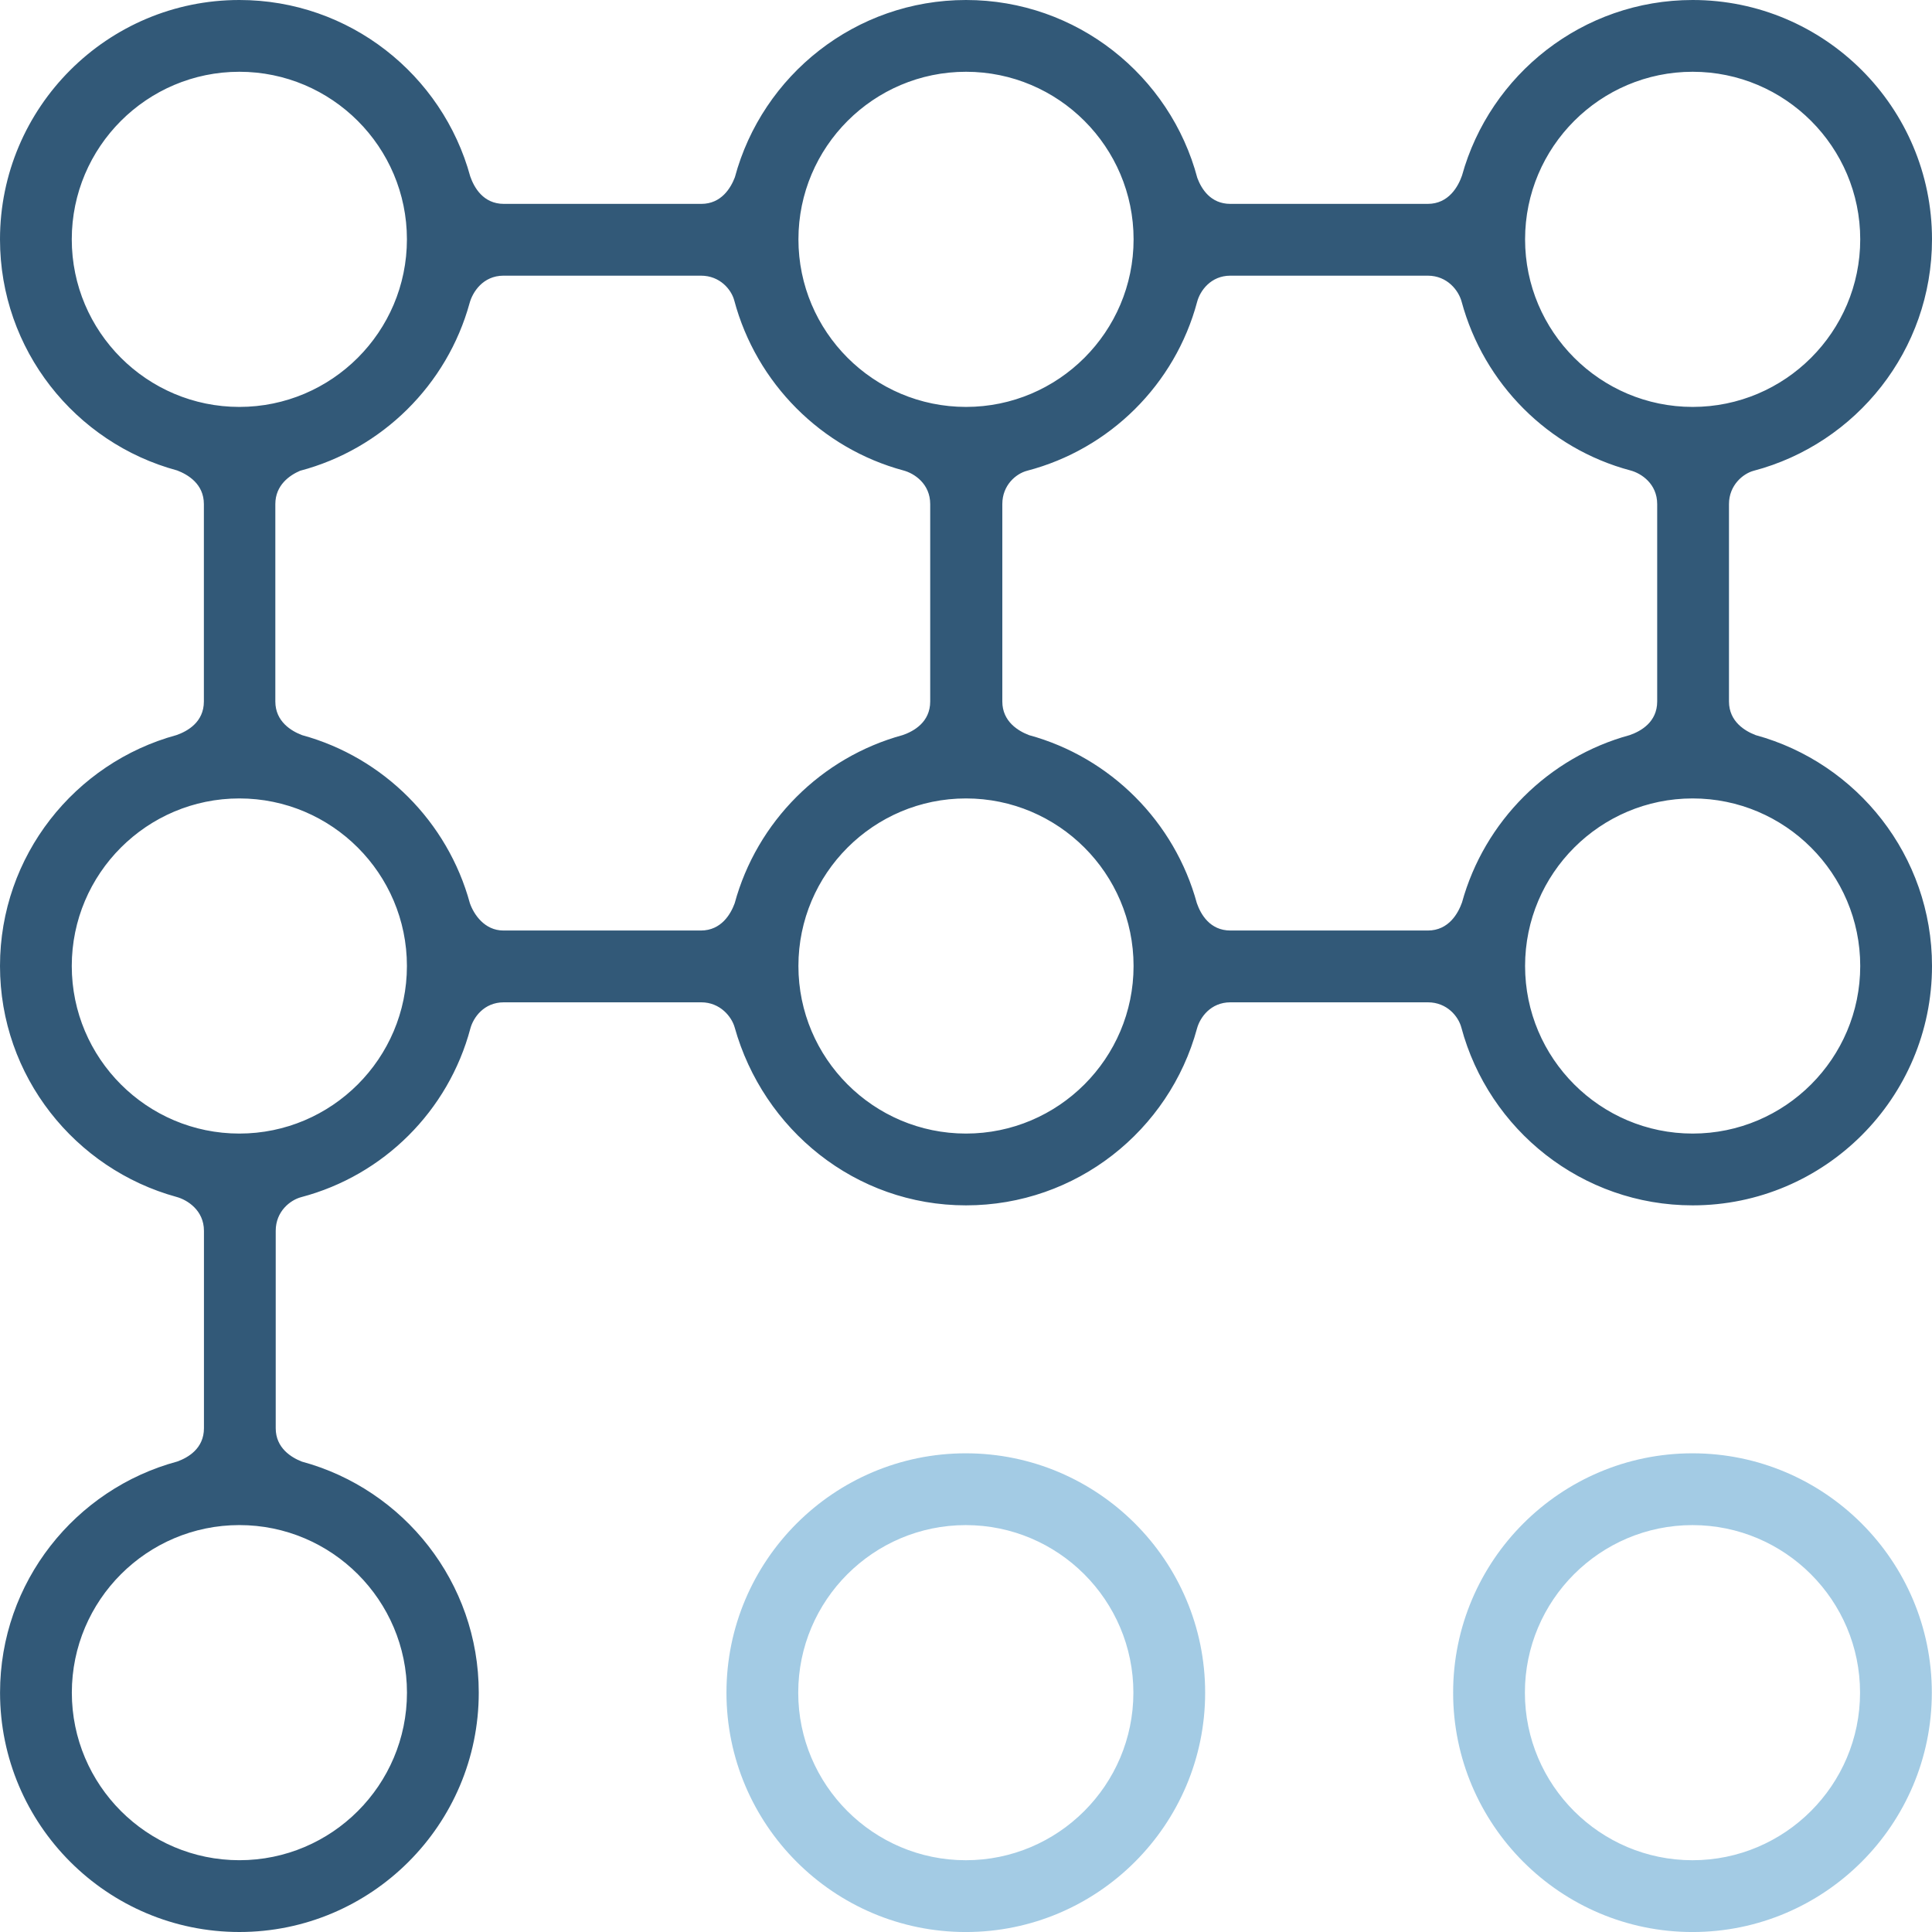 <?xml version="1.0" encoding="UTF-8" standalone="no"?>
<!DOCTYPE svg PUBLIC "-//W3C//DTD SVG 1.1//EN" "http://www.w3.org/Graphics/SVG/1.1/DTD/svg11.dtd">
<svg xmlns="http://www.w3.org/2000/svg" xmlns:dc="http://purl.org/dc/elements/1.1/" xmlns:xl="http://www.w3.org/1999/xlink" version="1.1" viewBox="28.347 28.346 85.039 85.039" width="85.039" height="85.039">
  <defs/>
  <g id="Canvas_1" stroke-opacity="1" stroke="none" fill-opacity="1" fill="none" stroke-dasharray="none">
    <title>Canvas 1</title>
    <g id="Canvas_1_Layer_1">
      <title>Layer 1</title>
      <g id="Graphic_9">
        <path d="M 102.851 78.241 C 98.784 78.241 95.475 74.932 95.475 70.865 C 95.475 66.798 98.784 63.49 102.851 63.49 C 106.918 63.49 110.227 66.798 110.227 70.865 C 110.227 74.932 106.918 78.241 102.851 78.241 M 92.699 68.068 C 92.534 68.532 92.122 69.303 91.195 69.304 L 82.506 69.304 C 81.6 69.303 81.199 68.589 81.028 68.101 C 80.051 64.515 77.226 61.684 73.642 60.704 C 73.175 60.526 72.467 60.112 72.465 59.225 L 72.465 50.532 C 72.467 49.698 73.067 49.195 73.555 49.067 C 77.198 48.116 80.072 45.264 81.041 41.628 C 81.171 41.142 81.643 40.482 82.5 40.48 L 91.193 40.48 C 92.059 40.482 92.551 41.139 92.682 41.625 C 93.657 45.232 96.497 48.092 100.113 49.053 C 100.596 49.181 101.289 49.643 101.29 50.533 L 101.29 59.223 C 101.289 60.131 100.57 60.532 100.082 60.702 C 96.505 61.677 93.685 64.495 92.699 68.068 M 70.866 78.241 C 66.799 78.241 63.49 74.932 63.49 70.865 C 63.49 66.798 66.799 63.49 70.866 63.49 C 74.933 63.49 78.242 66.798 78.242 70.865 C 78.242 74.932 74.933 78.241 70.866 78.241 M 60.684 68.107 C 60.512 68.574 60.099 69.303 59.196 69.304 L 50.507 69.304 C 49.67 69.304 49.2 68.589 49.029 68.101 C 48.052 64.515 45.227 61.684 41.643 60.704 C 41.176 60.526 40.468 60.112 40.466 59.224 L 40.466 50.532 C 40.468 49.698 41.093 49.266 41.556 49.067 C 45.169 48.113 48.028 45.284 49.018 41.683 C 49.15 41.203 49.605 40.481 50.509 40.48 C 52.682 40.477 59.202 40.48 59.202 40.48 C 60.036 40.481 60.538 41.09 60.666 41.57 C 61.637 45.212 64.5 48.081 68.114 49.054 C 68.596 49.183 69.29 49.643 69.291 50.533 L 69.291 59.223 C 69.29 60.129 68.574 60.53 68.086 60.7 C 64.494 61.679 61.661 64.513 60.684 68.107 M 38.882 78.241 C 34.815 78.241 31.506 74.932 31.506 70.865 C 31.506 66.798 34.815 63.49 38.882 63.49 C 42.949 63.49 46.258 66.798 46.258 70.865 C 46.258 74.932 42.949 78.241 38.882 78.241 M 46.26 102.849 C 46.26 106.917 42.952 110.225 38.884 110.225 C 34.817 110.225 31.509 106.917 31.509 102.849 C 31.509 98.783 34.817 95.474 38.884 95.474 C 42.952 95.474 46.26 98.783 46.26 102.849 M 31.506 38.881 C 31.506 34.814 34.815 31.505 38.882 31.505 C 42.949 31.505 46.258 34.814 46.258 38.881 C 46.258 42.948 42.949 46.257 38.882 46.257 C 34.815 46.257 31.506 42.948 31.506 38.881 M 70.867 31.505 C 74.934 31.505 78.243 34.814 78.243 38.881 C 78.243 42.948 74.934 46.257 70.867 46.257 C 66.799 46.257 63.491 42.948 63.491 38.881 C 63.491 34.814 66.799 31.505 70.867 31.505 M 102.851 31.505 C 106.918 31.505 110.227 34.814 110.227 38.881 C 110.227 42.948 106.918 46.257 102.851 46.257 C 98.784 46.257 95.475 42.948 95.475 38.881 C 95.475 34.814 98.784 31.505 102.851 31.505 M 105.627 60.704 C 105.16 60.526 104.452 60.112 104.45 59.224 L 104.45 50.532 C 104.452 49.698 105.073 49.19 105.539 49.067 C 110.055 47.875 113.386 43.761 113.386 38.881 C 113.386 33.072 108.66 28.346 102.851 28.346 C 98.013 28.346 93.93 31.624 92.698 36.075 C 92.536 36.538 92.124 37.319 91.191 37.32 L 82.501 37.32 C 81.636 37.319 81.233 36.667 81.05 36.183 C 79.855 31.677 75.743 28.346 70.867 28.346 C 66.002 28.346 61.899 31.66 60.693 36.149 C 60.514 36.616 60.101 37.32 59.215 37.32 L 50.525 37.32 C 49.615 37.319 49.214 36.596 49.044 36.108 C 47.824 31.64 43.731 28.346 38.882 28.346 C 33.073 28.346 28.347 33.072 28.347 38.881 C 28.347 43.743 31.659 47.845 36.144 49.053 C 36.611 49.231 37.32 49.643 37.321 50.533 L 37.321 59.223 C 37.32 60.131 36.601 60.532 36.114 60.702 C 31.643 61.921 28.347 66.014 28.347 70.865 C 28.347 75.719 31.654 79.806 36.121 81.031 C 36.589 81.159 37.323 81.615 37.324 82.521 L 37.324 82.523 L 37.324 91.209 L 37.324 91.211 C 37.323 92.099 36.635 92.501 36.148 92.677 C 31.662 93.885 28.349 97.987 28.349 102.849 C 28.349 108.658 33.075 113.385 38.884 113.385 C 44.693 113.385 49.42 108.658 49.42 102.849 C 49.42 97.991 46.113 93.893 41.633 92.68 C 41.166 92.497 40.485 92.083 40.483 91.212 L 40.483 82.519 C 40.485 81.665 41.12 81.168 41.607 81.039 C 45.238 80.081 48.084 77.239 49.05 73.618 C 49.18 73.134 49.646 72.466 50.52 72.464 L 59.213 72.464 C 60.055 72.466 60.554 73.105 60.684 73.567 C 61.941 78.058 65.991 81.401 70.866 81.401 C 75.723 81.401 79.817 78.103 81.034 73.618 C 81.165 73.134 81.63 72.466 82.504 72.464 L 91.197 72.464 C 92.043 72.466 92.54 73.087 92.67 73.574 C 93.875 78.075 97.978 81.401 102.851 81.401 C 108.66 81.401 113.386 76.674 113.386 70.865 C 113.386 66.017 110.093 61.926 105.627 60.704" fill="#325978"/>
      </g>
      <g id="Graphic_10">
        <path d="M 70.858 110.226 C 66.791 110.226 63.482 106.917 63.482 102.85 C 63.482 98.783 66.791 95.475 70.858 95.475 C 74.925 95.475 78.234 98.783 78.234 102.85 C 78.234 106.917 74.925 110.226 70.858 110.226 M 70.858 92.315 C 65.049 92.315 60.323 97.041 60.323 102.85 C 60.323 108.659 65.049 113.386 70.858 113.386 C 76.667 113.386 81.393 108.659 81.393 102.85 C 81.393 97.041 76.667 92.315 70.858 92.315" fill="#a3cbe4"/>
      </g>
      <g id="Graphic_11">
        <path d="M 102.843 110.226 C 98.776 110.226 95.467 106.917 95.467 102.85 C 95.467 98.783 98.776 95.475 102.843 95.475 C 106.91 95.475 110.219 98.783 110.219 102.85 C 110.219 106.917 106.91 110.226 102.843 110.226 M 102.843 92.315 C 97.034 92.315 92.308 97.041 92.308 102.85 C 92.308 108.659 97.034 113.386 102.843 113.386 C 108.652 113.386 113.378 108.659 113.378 102.85 C 113.378 97.041 108.652 92.315 102.843 92.315" fill="#a3cbe4"/>
      </g>
    </g>
  </g>
</svg>
